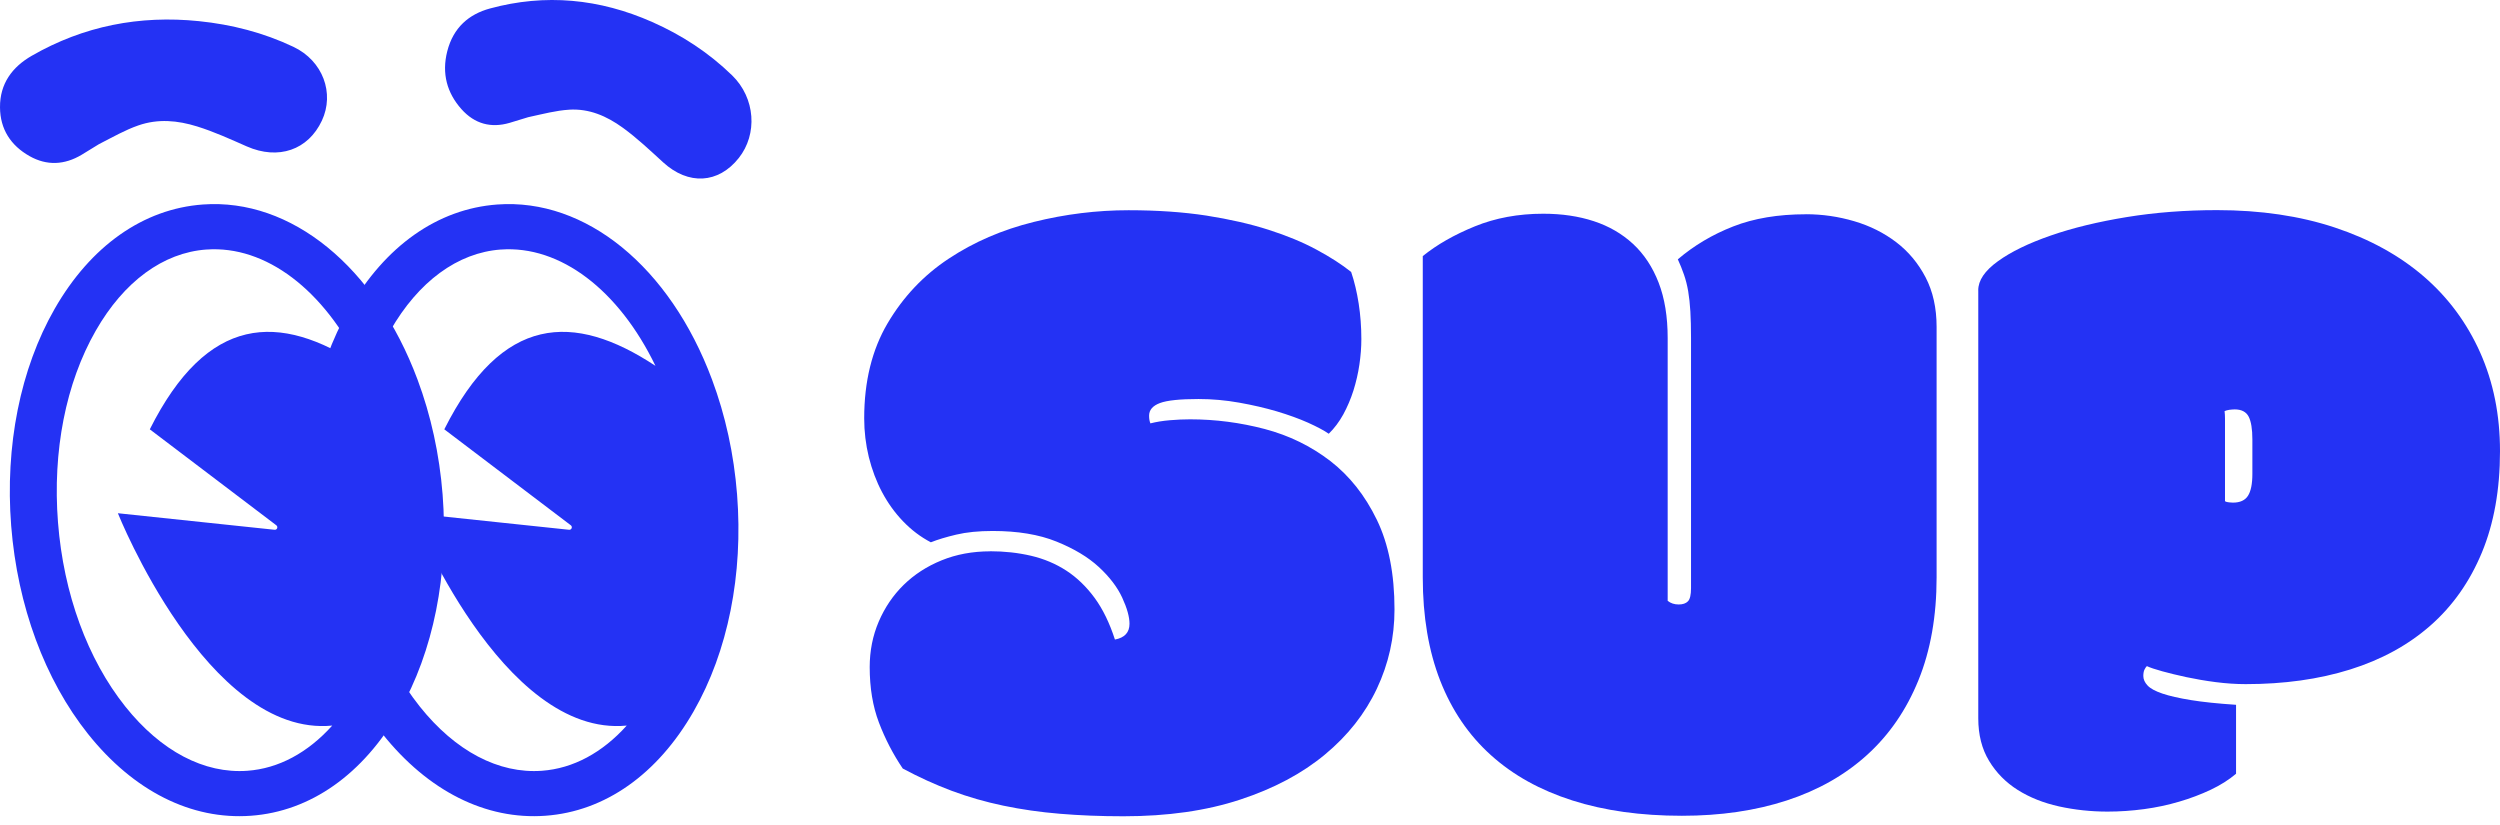 <svg xmlns:xlink="http://www.w3.org/1999/xlink" viewBox="0 0 100 33" class="sc-bcPKhP cvmRst desktop-icon" color="text" width="100" xmlns="http://www.w3.org/2000/svg" height="33" ><path d="M39.601 22.05C40.177 22.05 40.724 22.11 41.243 22.231C41.762 22.353 42.231 22.551 42.654 22.826C43.078 23.102 43.455 23.467 43.785 23.916C44.114 24.366 44.384 24.922 44.597 25.582C44.986 25.51 45.18 25.299 45.18 24.951C45.18 24.676 45.083 24.327 44.889 23.907C44.695 23.486 44.382 23.077 43.953 22.68C43.524 22.284 42.958 21.945 42.259 21.663C41.557 21.379 40.707 21.239 39.707 21.239C39.143 21.239 38.658 21.288 38.25 21.385C37.845 21.481 37.506 21.583 37.234 21.692C36.822 21.477 36.452 21.196 36.122 20.852C35.793 20.509 35.514 20.122 35.284 19.689C35.054 19.257 34.879 18.787 34.753 18.284C34.63 17.778 34.568 17.263 34.568 16.733C34.568 15.256 34.881 13.988 35.504 12.931C36.128 11.874 36.942 11.011 37.95 10.346C38.956 9.679 40.089 9.19 41.35 8.878C42.608 8.565 43.875 8.409 45.145 8.409C46.287 8.409 47.323 8.481 48.254 8.623C49.182 8.769 50.014 8.958 50.744 9.192C51.473 9.426 52.113 9.69 52.66 9.986C53.208 10.28 53.67 10.578 54.046 10.878C54.176 11.263 54.276 11.683 54.347 12.141C54.418 12.598 54.454 13.072 54.454 13.565C54.454 13.889 54.428 14.23 54.376 14.583C54.324 14.939 54.243 15.282 54.138 15.62C54.031 15.957 53.895 16.276 53.732 16.576C53.566 16.876 53.372 17.134 53.15 17.35C52.961 17.217 52.685 17.072 52.321 16.907C51.956 16.745 51.541 16.595 51.077 16.456C50.613 16.319 50.108 16.202 49.568 16.106C49.026 16.009 48.485 15.961 47.942 15.961C47.2 15.961 46.686 16.014 46.397 16.122C46.108 16.231 45.964 16.398 45.964 16.628C45.964 16.749 45.981 16.851 46.016 16.935C46.251 16.875 46.512 16.833 46.793 16.809C47.075 16.785 47.345 16.773 47.605 16.773C48.617 16.773 49.612 16.904 50.588 17.16C51.564 17.418 52.438 17.845 53.211 18.439C53.981 19.034 54.602 19.818 55.073 20.79C55.545 21.762 55.78 22.96 55.78 24.377C55.78 25.494 55.545 26.551 55.073 27.55C54.602 28.547 53.91 29.425 52.998 30.181C52.086 30.939 50.956 31.541 49.607 31.984C48.259 32.429 46.703 32.651 44.938 32.651C44.031 32.651 43.184 32.617 42.396 32.551C41.607 32.486 40.853 32.377 40.135 32.227C39.417 32.077 38.728 31.879 38.069 31.633C37.41 31.386 36.756 31.088 36.11 30.741C35.721 30.165 35.404 29.551 35.157 28.902C34.911 28.254 34.788 27.514 34.788 26.684C34.788 26.036 34.908 25.429 35.15 24.863C35.392 24.3 35.724 23.809 36.147 23.395C36.571 22.981 37.076 22.652 37.666 22.413C38.254 22.173 38.903 22.053 39.609 22.053L39.601 22.048V22.05Z" fill="#2432F4"></path><path d="M72.238 8.569C72.896 8.569 73.54 8.663 74.171 8.849C74.802 9.035 75.36 9.316 75.849 9.688C76.337 10.06 76.728 10.529 77.023 11.093C77.317 11.656 77.464 12.319 77.464 13.076V23.097C77.464 24.647 77.222 26.016 76.739 27.206C76.256 28.396 75.571 29.392 74.682 30.198C73.794 31.003 72.723 31.61 71.469 32.019C70.215 32.428 68.818 32.631 67.275 32.631C65.638 32.631 64.179 32.428 62.897 32.019C61.613 31.61 60.527 31.009 59.639 30.208C58.751 29.41 58.072 28.413 57.608 27.226C57.144 26.036 56.911 24.66 56.911 23.1V10.244C57.475 9.787 58.169 9.39 58.994 9.054C59.819 8.718 60.731 8.549 61.73 8.549C62.472 8.549 63.145 8.648 63.751 8.847C64.357 9.045 64.881 9.35 65.321 9.756C65.762 10.165 66.104 10.683 66.345 11.306C66.587 11.93 66.707 12.671 66.707 13.525V24.033C66.826 24.13 66.972 24.179 67.148 24.179C67.311 24.179 67.436 24.137 67.517 24.053C67.6 23.968 67.641 23.794 67.641 23.53V13.507C67.641 13.111 67.632 12.762 67.615 12.462C67.598 12.162 67.567 11.892 67.528 11.652C67.487 11.412 67.43 11.19 67.359 10.985C67.289 10.781 67.206 10.576 67.113 10.373C67.76 9.821 68.499 9.381 69.329 9.057C70.158 8.733 71.127 8.571 72.234 8.571L72.236 8.569H72.238Z" fill="#2432F4"></path><path d="M79.129 11.614C79.129 11.217 79.39 10.83 79.915 10.451C80.439 10.071 81.142 9.73 82.026 9.423C82.91 9.115 83.924 8.871 85.071 8.683C86.218 8.496 87.421 8.405 88.682 8.405C90.423 8.405 91.992 8.637 93.387 9.099C94.782 9.561 95.967 10.214 96.945 11.053C97.922 11.895 98.675 12.911 99.206 14.099C99.737 15.289 100 16.604 100 18.046C100 19.585 99.758 20.937 99.275 22.102C98.791 23.268 98.107 24.24 97.218 25.021C96.329 25.802 95.258 26.388 94.005 26.78C92.752 27.172 91.358 27.365 89.83 27.365C89.441 27.365 89.04 27.338 88.629 27.285C88.216 27.232 87.828 27.164 87.463 27.087C87.099 27.009 86.773 26.929 86.492 26.852C86.21 26.775 86.004 26.705 85.874 26.644C85.839 26.68 85.805 26.729 85.777 26.789C85.749 26.849 85.733 26.934 85.733 27.04C85.733 27.173 85.79 27.3 85.901 27.418C86.012 27.539 86.209 27.645 86.493 27.742C86.775 27.838 87.154 27.925 87.633 28.003C88.108 28.081 88.713 28.143 89.442 28.192V30.95C89.161 31.189 88.821 31.404 88.428 31.591C88.032 31.777 87.614 31.936 87.165 32.067C86.717 32.2 86.251 32.299 85.763 32.365C85.275 32.43 84.789 32.464 84.305 32.464C83.634 32.464 82.988 32.394 82.363 32.257C81.739 32.119 81.188 31.899 80.711 31.599C80.235 31.299 79.851 30.912 79.564 30.436C79.275 29.962 79.131 29.393 79.131 28.733V11.614H79.129ZM89 20.05C89.035 20.073 89.09 20.088 89.168 20.095C89.244 20.102 89.294 20.105 89.318 20.105C89.599 20.105 89.801 20.015 89.917 19.834C90.035 19.652 90.095 19.36 90.095 18.951V17.582C90.095 17.161 90.045 16.857 89.945 16.663C89.845 16.472 89.658 16.376 89.388 16.376C89.329 16.376 89.258 16.383 89.177 16.392C89.094 16.405 89.031 16.422 88.983 16.445C88.995 16.542 89 16.643 89 16.753V20.052V20.05Z" fill="#2432F4"></path><path d="M5.53 5.018C6.325 4.741 7.104 4.816 7.885 5.058C8.568 5.27 9.218 5.569 9.873 5.857C11.136 6.411 12.327 5.999 12.876 4.824C13.388 3.731 12.919 2.434 11.736 1.873C10.544 1.307 9.269 0.98 7.956 0.846C5.587 0.603 3.345 1.037 1.272 2.23C0.486 2.681 -0.007 3.349 7.9284e-05 4.295C0.007 5.172 0.431 5.819 1.181 6.244C1.877 6.637 2.582 6.599 3.266 6.191C3.529 6.034 3.789 5.871 3.957 5.767C4.539 5.469 5.009 5.199 5.53 5.018Z" fill="#2432F4"></path><path d="M15.967 28.453C14.524 30.974 12.418 32.458 10.037 32.63C7.655 32.804 5.341 31.642 3.521 29.358C1.791 27.187 0.7 24.231 0.447 21.032C0.197 17.834 0.813 14.753 2.184 12.357C3.627 9.836 5.733 8.353 8.114 8.18C11.646 7.922 15.015 10.67 16.699 15.177C17.238 16.62 17.577 18.169 17.704 19.778C17.954 22.977 17.339 26.057 15.967 28.453ZM8.255 9.981C6.527 10.106 4.956 11.26 3.83 13.228C2.632 15.321 2.097 18.044 2.32 20.897C2.543 23.75 3.501 26.366 5.013 28.262C6.435 30.045 8.169 30.957 9.896 30.831C11.146 30.74 12.312 30.11 13.29 29.023C8.302 29.511 4.715 20.529 4.715 20.529L10.984 21.191C11.084 21.201 11.134 21.074 11.052 21.011L5.992 17.173C8.29 12.595 11.162 12.47 14.439 14.634C12.973 11.602 10.633 9.809 8.255 9.982V9.98V9.981Z" fill="#2432F4"></path><path d="M27.746 28.453C26.303 30.974 24.198 32.458 21.817 32.63C19.435 32.804 17.12 31.642 15.3 29.358C13.571 27.187 12.479 24.231 12.226 21.032C11.976 17.834 12.591 14.753 13.963 12.357C15.406 9.836 17.512 8.353 19.893 8.18C23.425 7.922 26.795 10.67 28.479 15.177C29.018 16.62 29.357 18.169 29.483 19.778C29.734 22.977 29.119 26.057 27.746 28.453ZM20.034 9.981C18.307 10.106 16.735 11.26 15.609 13.228C14.411 15.321 13.876 18.044 14.1 20.897C14.323 23.75 15.281 26.366 16.792 28.262C18.214 30.045 19.948 30.957 21.675 30.831C22.925 30.74 24.092 30.11 25.069 29.023C20.081 29.511 16.494 20.529 16.494 20.529L22.763 21.191C22.863 21.201 22.914 21.074 22.832 21.011L17.772 17.173C20.07 12.595 22.941 12.47 26.218 14.634C24.753 11.602 22.412 9.809 20.034 9.982V9.98V9.981Z" fill="#2432F4"></path><path d="M22.766 4.387C23.568 4.339 24.263 4.639 24.913 5.11C25.483 5.523 26.001 6.014 26.525 6.493C27.537 7.418 28.736 7.348 29.55 6.322C30.309 5.367 30.22 3.923 29.283 3.013C28.341 2.097 27.259 1.397 26.091 0.881C23.983 -0.052 21.814 -0.263 19.6 0.339C18.76 0.567 18.132 1.098 17.889 2.055C17.664 2.942 17.881 3.718 18.457 4.365C18.991 4.963 19.646 5.129 20.382 4.915C20.664 4.833 20.945 4.744 21.127 4.688C21.738 4.555 22.241 4.42 22.766 4.388V4.387Z" fill="#2432F4"></path></svg>
